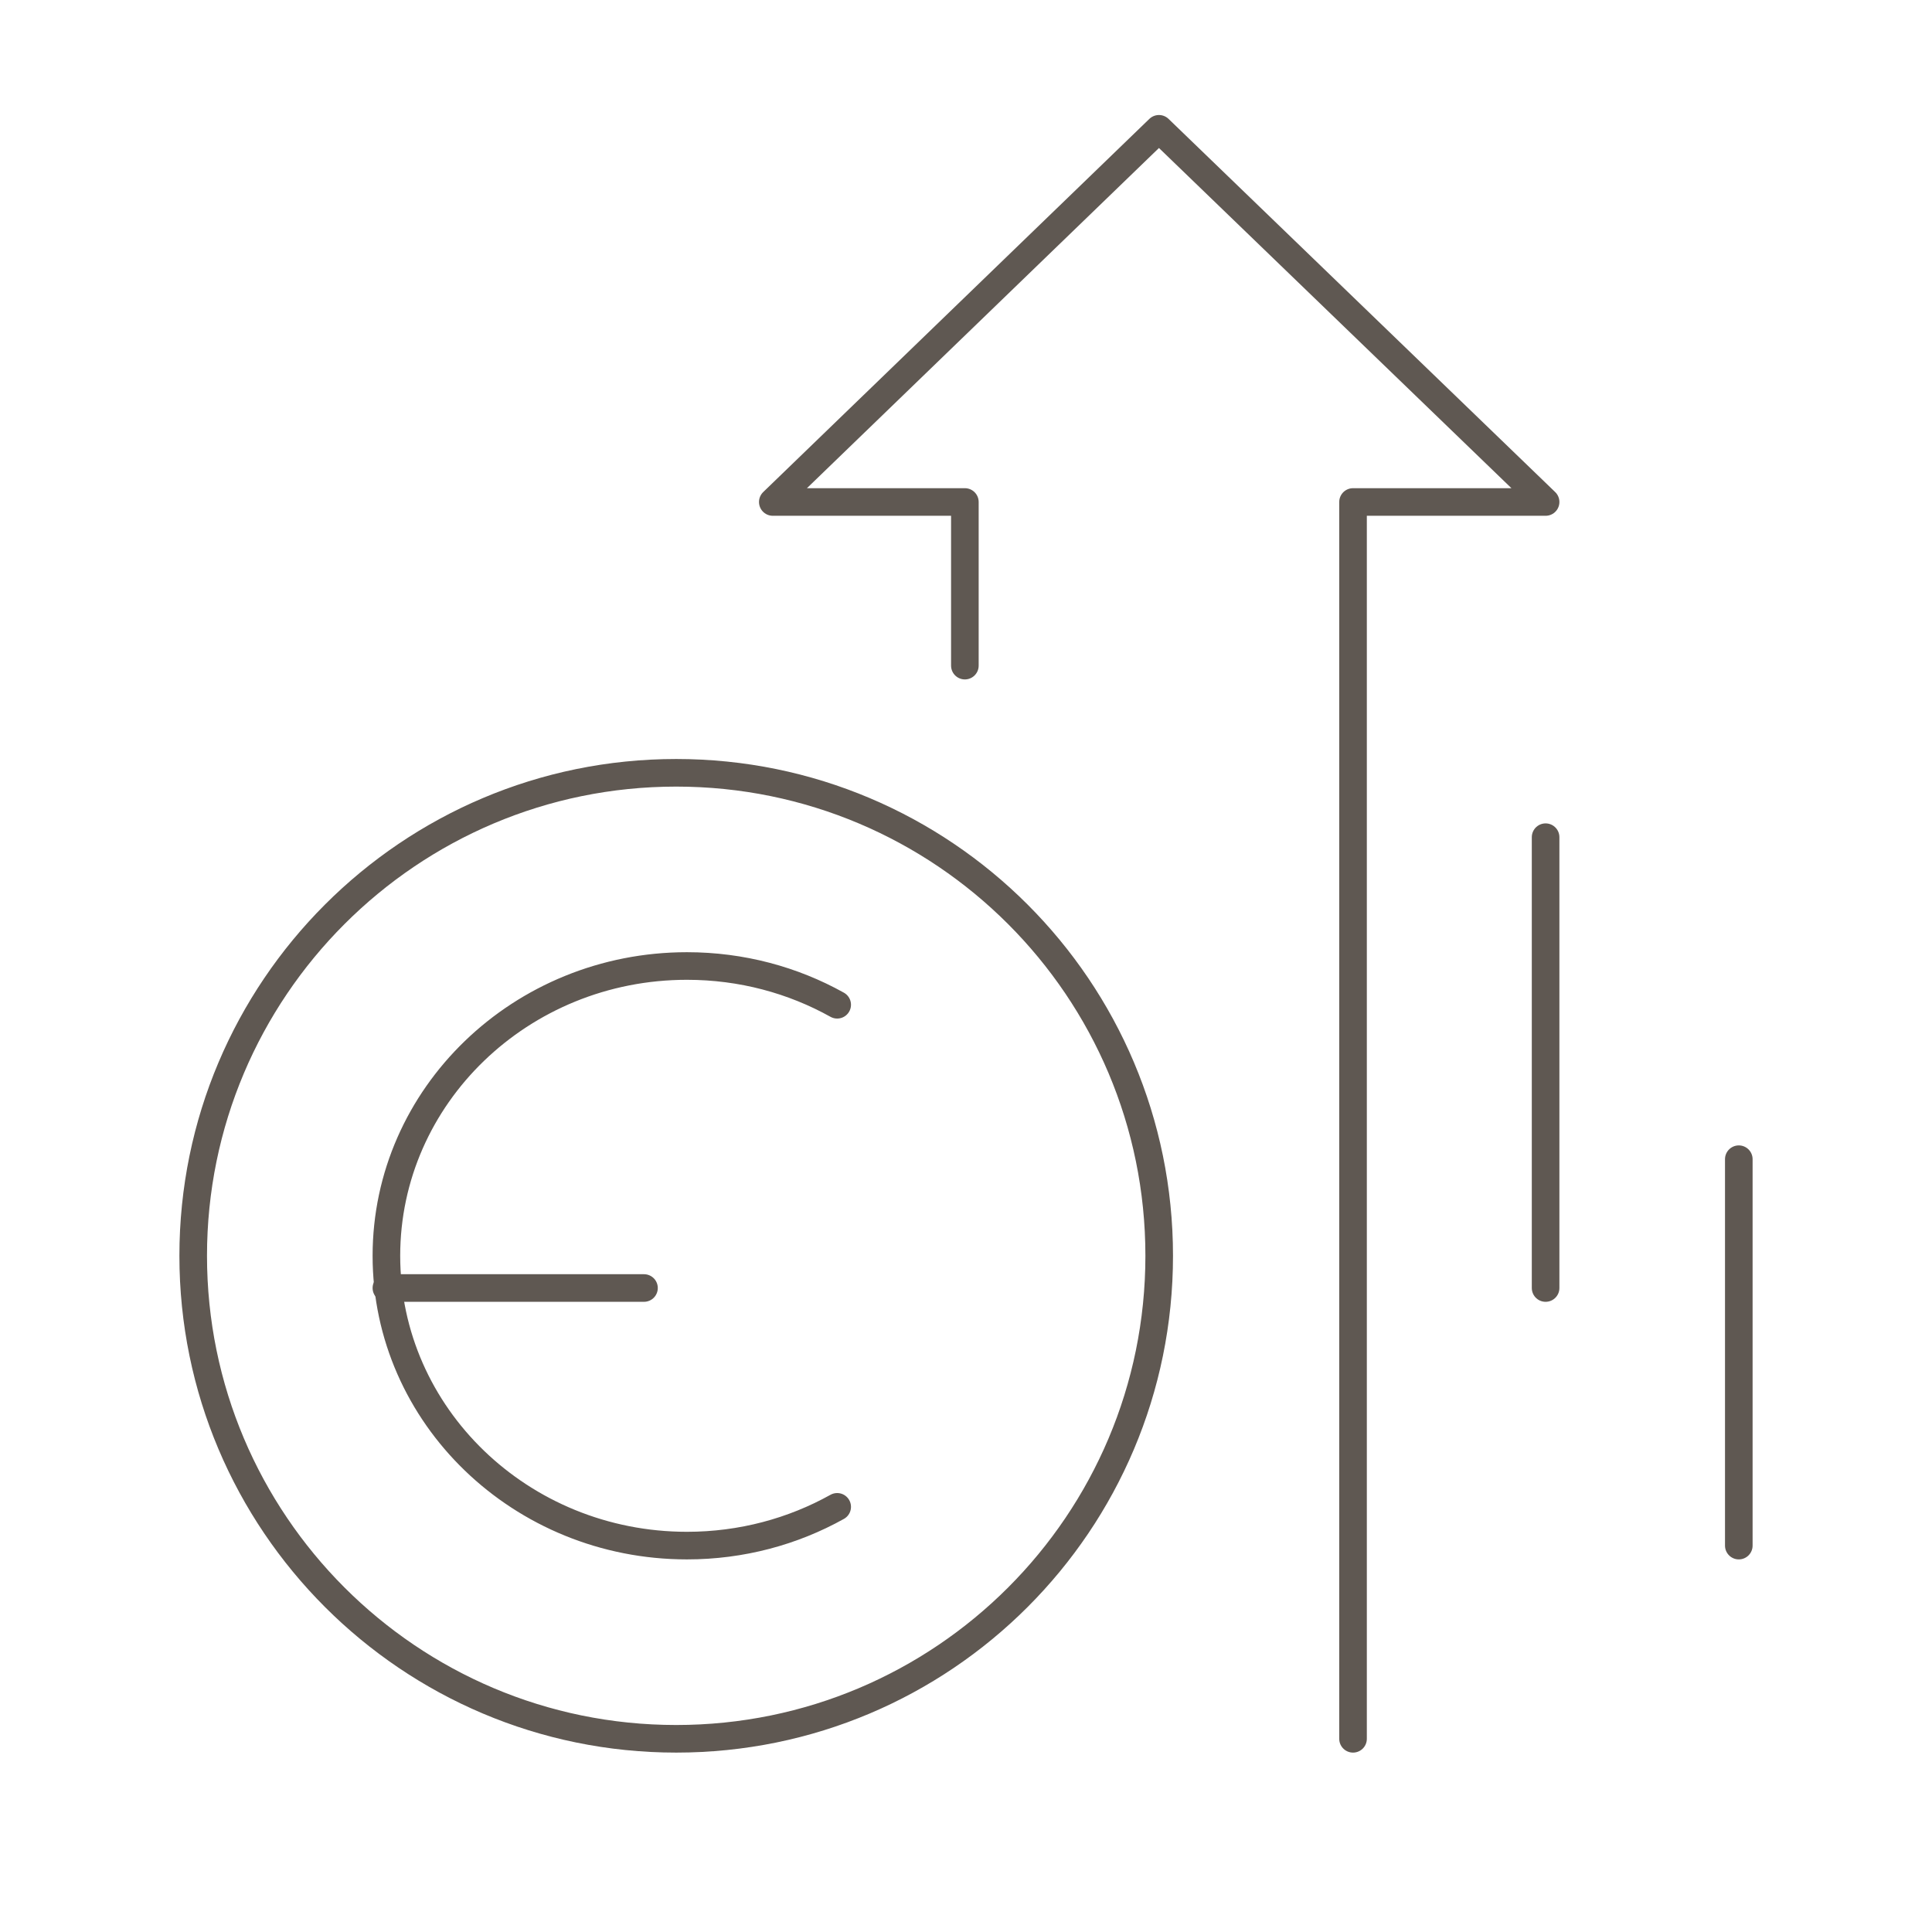 <?xml version="1.0" encoding="UTF-8"?>
<svg xmlns="http://www.w3.org/2000/svg" width="70" height="70" viewBox="0 0 70 70" fill="none">
  <path d="M42 45.5C42 55.168 34.168 63 24.5 63C14.832 63 7 55.15 7 45.5C7 35.85 14.832 28 24.5 28C34.168 28 42 35.832 42 45.5Z" stroke="#5F5852" stroke-linecap="round" stroke-linejoin="round"></path>
  <path d="M30.333 54.596C28.732 55.489 26.872 56 24.889 56C18.873 56 14 51.29 14 45.5C14 39.71 18.873 35 24.889 35C26.872 35 28.732 35.511 30.333 36.404" stroke="#5F5852" stroke-linecap="round" stroke-linejoin="round"></path>
  <path d="M49.023 63V18.188H56L41.991 4.667L28 18.188H34.959V24.117" stroke="#5F5852" stroke-linecap="round" stroke-linejoin="round"></path>
  <path d="M56 30.333V46.667" stroke="#5F5852" stroke-linecap="round" stroke-linejoin="round"></path>
  <path d="M14 46.667L23.333 46.667" stroke="#5F5852" stroke-linecap="round" stroke-linejoin="round"></path>
  <path d="M63 42V56" stroke="#5F5852" stroke-linecap="round" stroke-linejoin="round"></path>
</svg>
